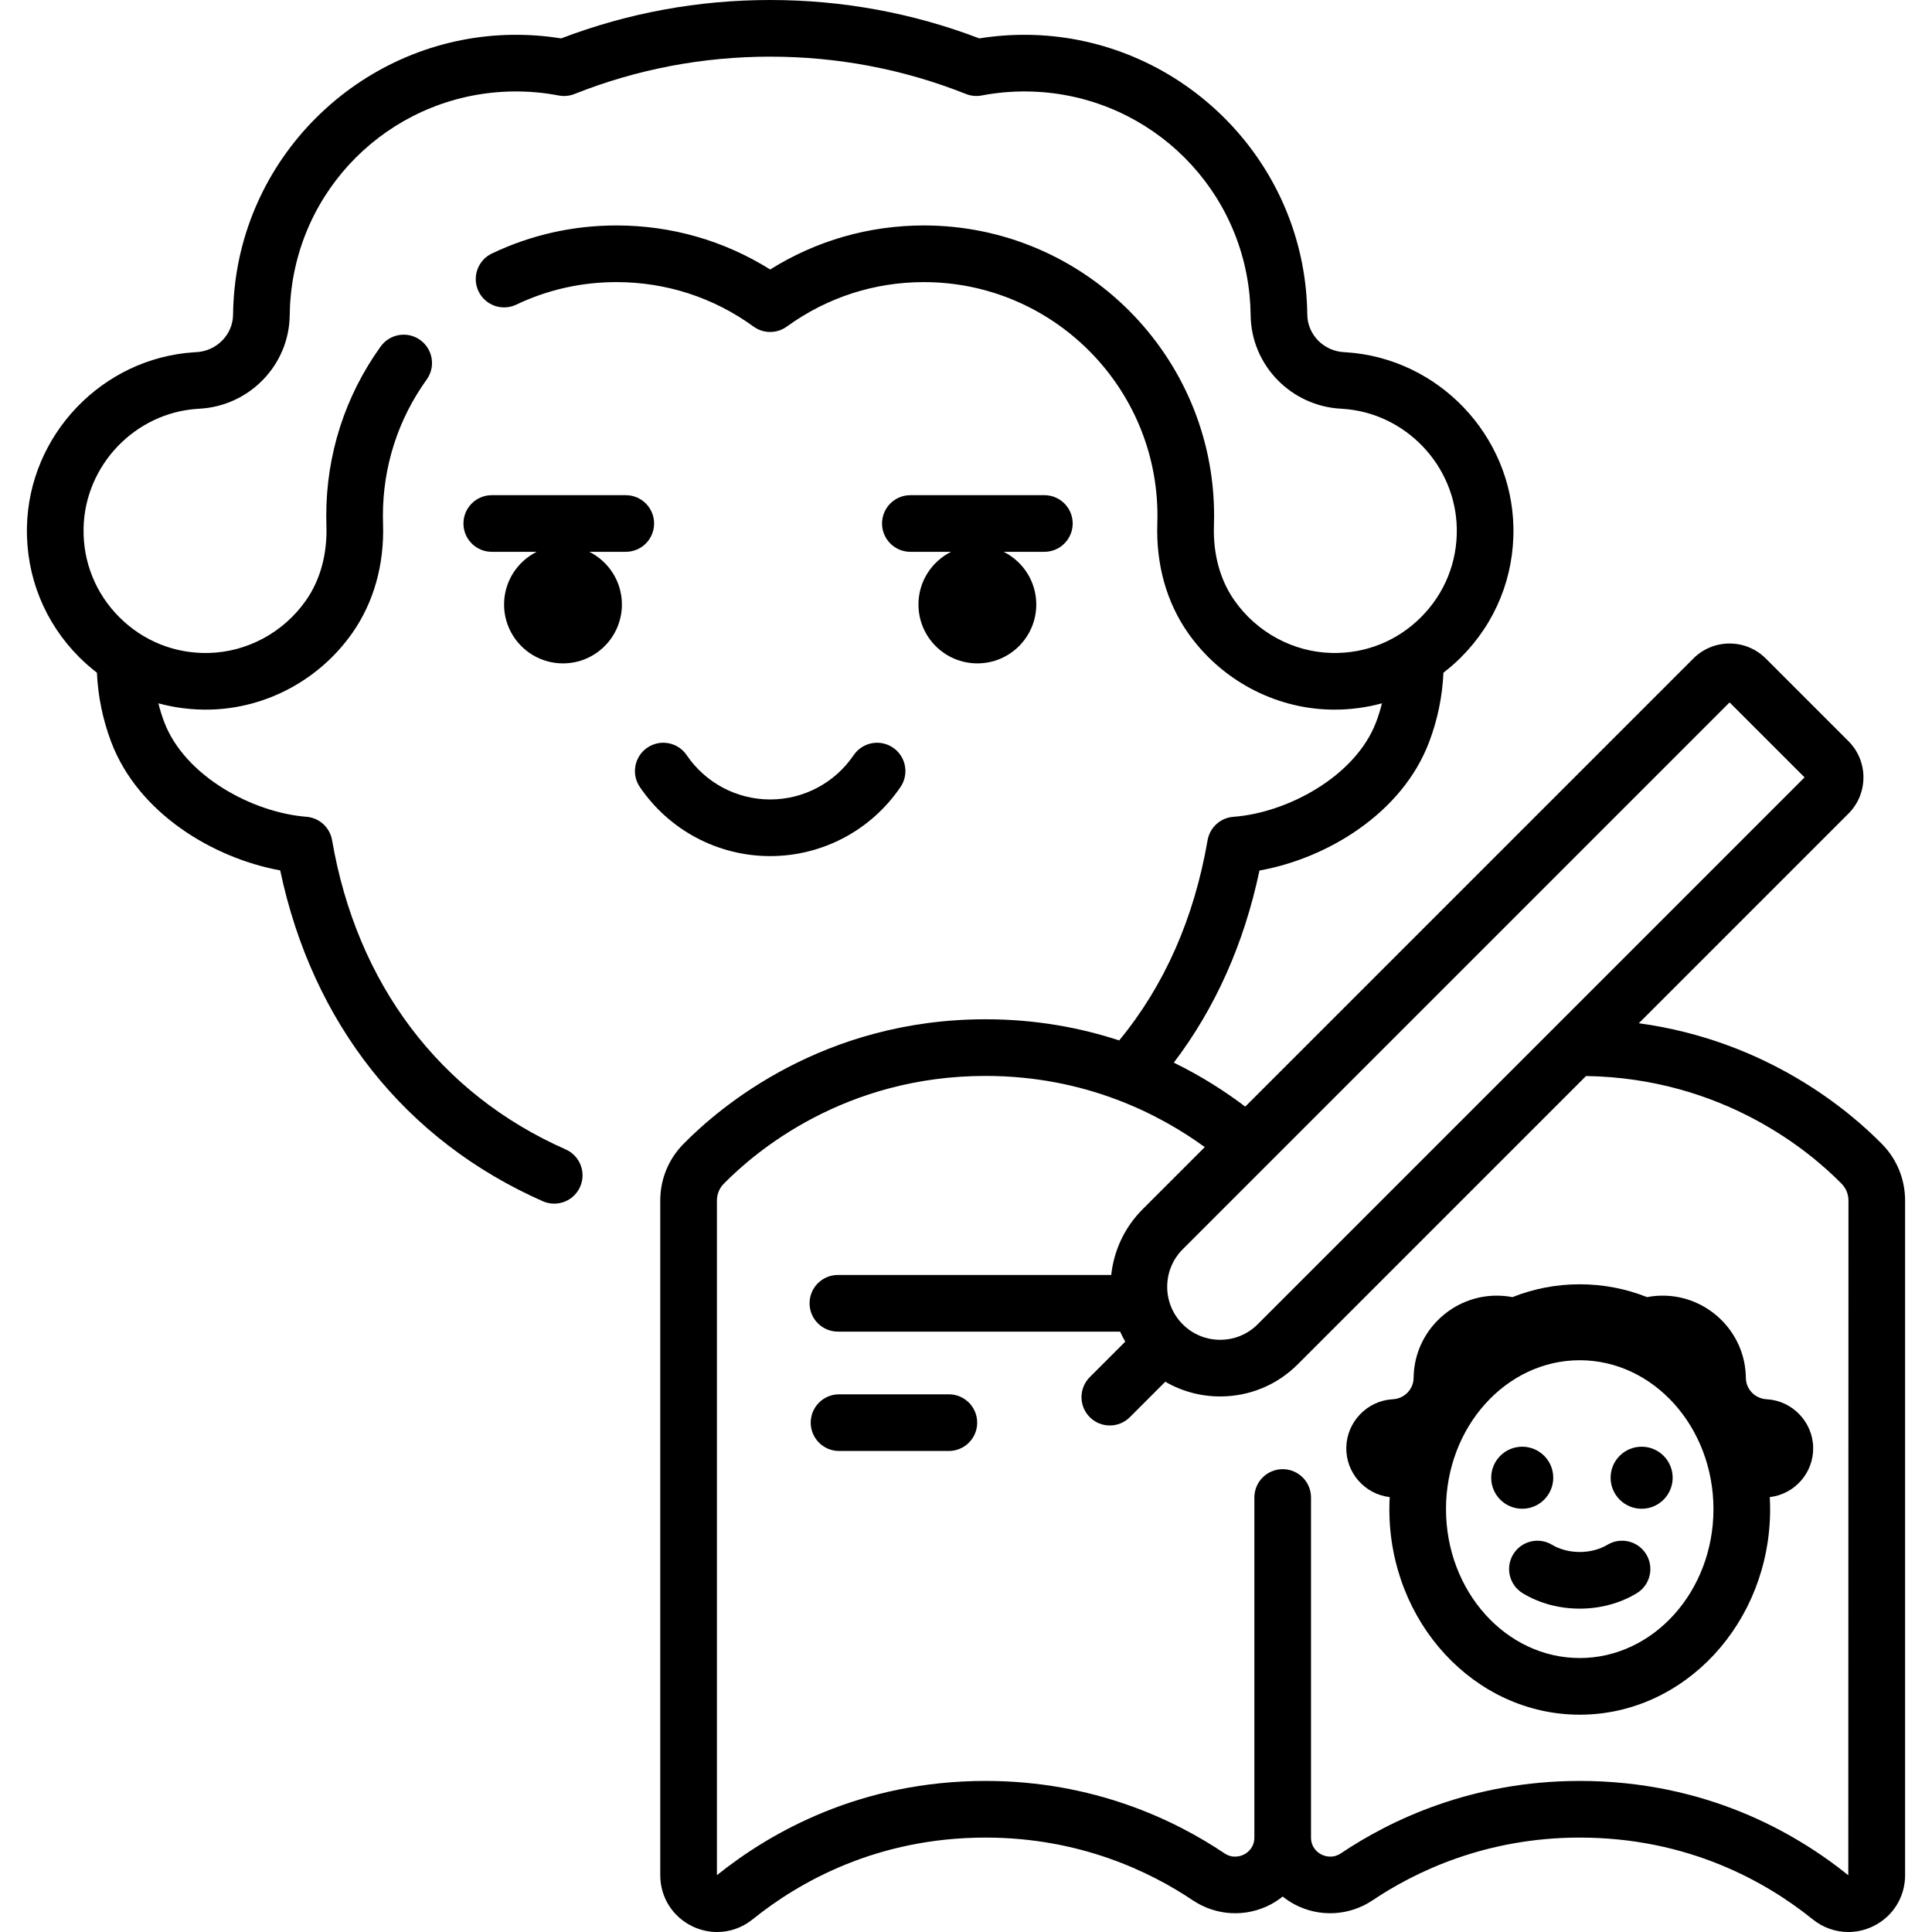 <?xml version="1.0" encoding="UTF-8"?> <svg xmlns="http://www.w3.org/2000/svg" id="Capa_1" height="512" viewBox="0 0 512 512" width="512"><path d="m498.78 303.215c-8.513-8.686-30.422-27.419-64.477-32.045l55.564-55.564c5.288-5.288 5.288-13.892 0-19.181l-21.921-21.921c-5.29-5.289-13.893-5.289-19.182 0l-118.761 118.761c-4.958-3.768-11.291-7.918-18.929-11.656 11.004-14.489 18.623-31.548 22.695-50.91 17.927-3.208 37.81-15.148 44.963-34.045 2.24-5.919 3.51-12.093 3.795-18.386 1.605-1.238 3.151-2.576 4.613-4.033 9.242-9.212 14.19-21.477 13.93-34.535-.485-24.428-19.947-44.784-44.351-46.345l-.526-.03c-5.41-.282-9.693-4.65-9.749-9.946-.025-2.247-.152-4.523-.376-6.766-1.829-18.276-10.375-35.222-24.063-47.717-13.677-12.483-31.326-19.469-49.7-19.67-4.275-.048-8.565.272-12.778.947-17.682-6.752-36.312-10.173-55.409-10.173-19.094 0-37.724 3.422-55.412 10.175-4.224-.677-8.519-.997-12.8-.951-18.374.201-36.024 7.187-49.7 19.67-13.69 12.495-22.235 29.441-24.064 47.717-.225 2.248-.351 4.526-.375 6.768-.058 5.294-4.341 9.662-9.748 9.944l-.573.033c-24.36 1.558-43.821 21.914-44.307 46.343-.259 13.058 4.688 25.323 13.931 34.535 1.462 1.457 3.008 2.793 4.613 4.031.285 6.295 1.555 12.469 3.795 18.388 7.115 18.799 26.919 30.744 44.776 34.008 8.56 40.556 33.108 71.565 69.588 87.675.986.435 2.015.642 3.028.642 2.882 0 5.631-1.67 6.871-4.476 1.675-3.792-.042-8.224-3.834-9.899-33.35-14.728-55.335-43.829-61.903-81.943-.584-3.385-3.39-5.942-6.815-6.209-14.266-1.11-32.257-10.806-37.672-25.111-.616-1.627-1.124-3.282-1.543-4.956 4.39 1.196 8.982 1.771 13.68 1.664 14.955-.347 29.06-7.946 37.731-20.327 5.681-8.111 8.49-18.134 8.124-28.984-.023-.687-.035-1.376-.035-2.069 0-13.051 4.012-25.531 11.601-36.089 2.42-3.366 1.652-8.057-1.714-10.476-3.368-2.42-8.058-1.653-10.476 1.714-9.436 13.127-14.424 28.636-14.424 44.852 0 .862.015 1.719.043 2.574.255 7.572-1.618 14.442-5.417 19.867-5.943 8.486-15.582 13.693-25.783 13.93-8.921.218-17.323-3.144-23.639-9.439-6.315-6.294-9.696-14.677-9.518-23.603.331-16.688 13.621-30.595 30.232-31.657l.417-.024c13.303-.693 23.836-11.575 23.98-24.775.019-1.8.121-3.629.302-5.435 3.04-30.376 28.4-53.535 58.989-53.87 4.033-.045 8.06.315 11.998 1.068 1.404.269 2.854.13 4.182-.398 16.509-6.565 33.961-9.893 51.869-9.893 17.912 0 35.362 3.327 51.864 9.889 1.326.527 2.775.666 4.18.398 3.93-.75 7.962-1.106 11.979-1.064 30.591.333 55.951 23.493 58.991 53.868.181 1.804.282 3.634.302 5.436.143 13.199 10.676 24.081 23.983 24.774l.391.023c16.634 1.064 29.924 14.97 30.256 31.658.177 8.926-3.204 17.309-9.519 23.603s-14.671 9.652-23.639 9.439c-10.201-.237-19.839-5.445-25.782-13.931-3.799-5.424-5.673-12.294-5.417-19.873.028-.852.043-1.708.043-2.568 0-42.414-34.506-76.919-76.919-76.919-14.54 0-28.513 4.02-40.723 11.671-12.209-7.652-26.181-11.671-40.725-11.671-11.553 0-22.663 2.5-33.022 7.432-3.743 1.782-5.333 6.261-3.551 10.004s6.261 5.333 10.004 3.551c8.328-3.964 17.267-5.974 26.57-5.974 13.118 0 25.657 4.063 36.267 11.751.185.136.377.264.575.384.602.364 1.244.637 1.906.817.003.001.009.001.013.004.768.208 1.557.291 2.34.251.006-.001.01-.001.015-.001.732-.038 1.461-.184 2.162-.438.005-.002.01-.003.015-.005.553-.201 1.085-.469 1.586-.801.128-.084.253-.172.376-.263 10.595-7.653 23.108-11.698 36.193-11.698 34.135 0 61.907 27.771 61.907 61.907 0 .694-.013 1.385-.035 2.068-.366 10.851 2.443 20.874 8.125 28.986 8.671 12.381 22.776 19.979 37.731 20.327.381.009.761.013 1.142.013 4.3 0 8.504-.58 12.538-1.679-.42 1.674-.929 3.33-1.545 4.957-5.444 14.385-23.506 24.071-37.824 25.125-3.436.253-6.26 2.814-6.846 6.211-3.572 20.706-11.453 38.521-23.429 53.049-10.233-3.355-22.055-5.607-35.39-5.607-43.049 0-70.382 23.147-80.135 33.098-3.928 4.007-6.092 9.314-6.092 14.945v178.783c0 5.847 3.274 11.045 8.544 13.567 2.091 1 4.312 1.491 6.516 1.491 3.354 0 6.668-1.139 9.417-3.354 12.264-9.886 32.932-21.67 61.75-21.67 24.914 0 43.595 9.033 54.878 16.61 6.209 4.169 14.154 4.58 20.735 1.071 1.112-.593 2.146-1.287 3.108-2.057.961.77 1.995 1.465 3.108 2.058 6.582 3.507 14.526 3.098 20.735-1.071 11.283-7.577 29.964-16.61 54.877-16.61 28.819 0 49.487 11.784 61.75 21.67 2.749 2.216 6.063 3.354 9.417 3.354 2.204 0 4.426-.492 6.516-1.492 5.27-2.521 8.543-7.719 8.543-13.566v-178.786c-.001-5.629-2.164-10.937-6.091-14.944zm-40.424-117.072 19.871 19.871-144.93 144.931c-2.655 2.654-6.183 4.115-9.936 4.115s-7.282-1.461-9.935-4.115c-5.478-5.478-5.478-14.393 0-19.871zm31.459 310.815c-14.145-11.402-37.973-24.994-71.171-24.994-28.694 0-50.232 10.418-63.247 19.159-2.331 1.567-4.484.722-5.303.286-.801-.427-2.662-1.715-2.662-4.455v-90.102c0-4.146-3.36-7.506-7.506-7.506s-7.506 3.361-7.506 7.506v90.102c0 2.74-1.862 4.029-2.663 4.455-.816.436-2.972 1.281-5.303-.286-13.016-8.74-34.554-19.159-63.248-19.159-33.196 0-57.025 13.592-71.214 24.978v-178.783c0-1.677.639-3.252 1.8-4.436 8.426-8.597 32.057-28.594 69.414-28.594 26.586 0 46.257 10.266 58.072 18.864l-16.466 16.466c-4.87 4.87-7.64 11.053-8.324 17.42h-72.439c-4.146 0-7.506 3.361-7.506 7.506s3.361 7.506 7.506 7.506h74.797c.404.905.856 1.794 1.357 2.662l-9.397 9.397c-2.931 2.931-2.931 7.684 0 10.615 1.466 1.466 3.388 2.199 5.308 2.199s3.842-.733 5.308-2.199l9.391-9.391c4.375 2.539 9.357 3.898 14.55 3.898 7.762 0 15.061-3.023 20.551-8.513l76.404-76.404c36.382.587 59.443 20.099 67.743 28.566 1.16 1.184 1.799 2.76 1.799 4.436z"></path><path d="m238.65 208.556c2.328-3.43 1.434-8.098-1.996-10.426-3.43-2.327-8.098-1.433-10.426 1.996-4.988 7.35-13.258 11.738-22.123 11.738s-17.135-4.388-22.123-11.738c-2.329-3.431-6.996-4.323-10.426-1.996-3.431 2.328-4.324 6.996-1.996 10.426 7.785 11.472 20.7 18.321 34.546 18.321 13.845-.001 26.759-6.85 34.544-18.321z"></path><path d="m173.343 138.732c0-4.146-3.361-7.506-7.506-7.506h-35.512c-4.146 0-7.506 3.361-7.506 7.506s3.361 7.506 7.506 7.506h11.899c-5.117 2.563-8.638 7.84-8.638 13.953 0 8.622 6.99 15.612 15.612 15.612s15.612-6.99 15.612-15.612c0-6.112-3.521-11.39-8.638-13.953h9.665c4.146.001 7.506-3.36 7.506-7.506z"></path><path d="m284.274 138.732c0-4.146-3.36-7.506-7.506-7.506h-35.512c-4.146 0-7.506 3.361-7.506 7.506s3.361 7.506 7.506 7.506h10.782c-5.117 2.563-8.638 7.84-8.638 13.953 0 8.622 6.99 15.612 15.612 15.612s15.612-6.99 15.612-15.612c0-6.112-3.521-11.39-8.638-13.953h10.782c4.146.001 7.506-3.36 7.506-7.506z"></path><circle cx="403.405" cy="391.613" r="8.222"></circle><circle cx="435.051" cy="391.613" r="8.222"></circle><path d="m251.459 369.51h-29.105c-4.146 0-7.506 3.361-7.506 7.506s3.361 7.506 7.506 7.506h29.105c4.146 0 7.506-3.361 7.506-7.506s-3.36-7.506-7.506-7.506z"></path><path d="m468.333 370.826c-.053-.003-.105-.006-.157-.009-3.048-.159-5.473-2.616-5.507-5.668-.007-.658-.043-1.323-.11-1.993-1.111-11.098-10.52-19.674-21.673-19.796-1.505-.016-2.975.119-4.397.391-5.52-2.195-11.539-3.402-17.84-3.402-6.302 0-12.321 1.209-17.841 3.404-1.424-.272-2.897-.409-4.404-.392-11.153.122-20.562 8.698-21.673 19.796-.067.67-.103 1.335-.11 1.993-.033 3.052-2.459 5.509-5.507 5.668-.052.003-.105.006-.157.009-6.698.428-12.04 6.024-12.173 12.734-.135 6.797 4.942 12.422 11.502 13.188-.057 1.056-.093 2.118-.093 3.189 0 30.036 22.633 54.473 50.453 54.473s50.454-24.437 50.454-54.473c0-1.071-.037-2.133-.093-3.189 6.56-.766 11.637-6.391 11.502-13.188-.136-6.711-5.478-12.306-12.176-12.735zm-49.689 68.571c-19.542 0-35.44-17.702-35.44-39.46s15.898-39.46 35.44-39.46 35.441 17.701 35.441 39.46-15.899 39.46-35.441 39.46z"></path><path d="m425.984 409.381c-2.047 1.232-4.653 1.911-7.34 1.911s-5.294-.679-7.341-1.911c-3.552-2.139-8.163-.993-10.303 2.559-2.138 3.552-.992 8.164 2.56 10.302 4.415 2.658 9.63 4.063 15.084 4.063 5.455 0 10.671-1.405 15.085-4.063 3.552-2.139 4.696-6.751 2.558-10.303-2.14-3.552-6.751-4.696-10.303-2.558z"></path></svg> 